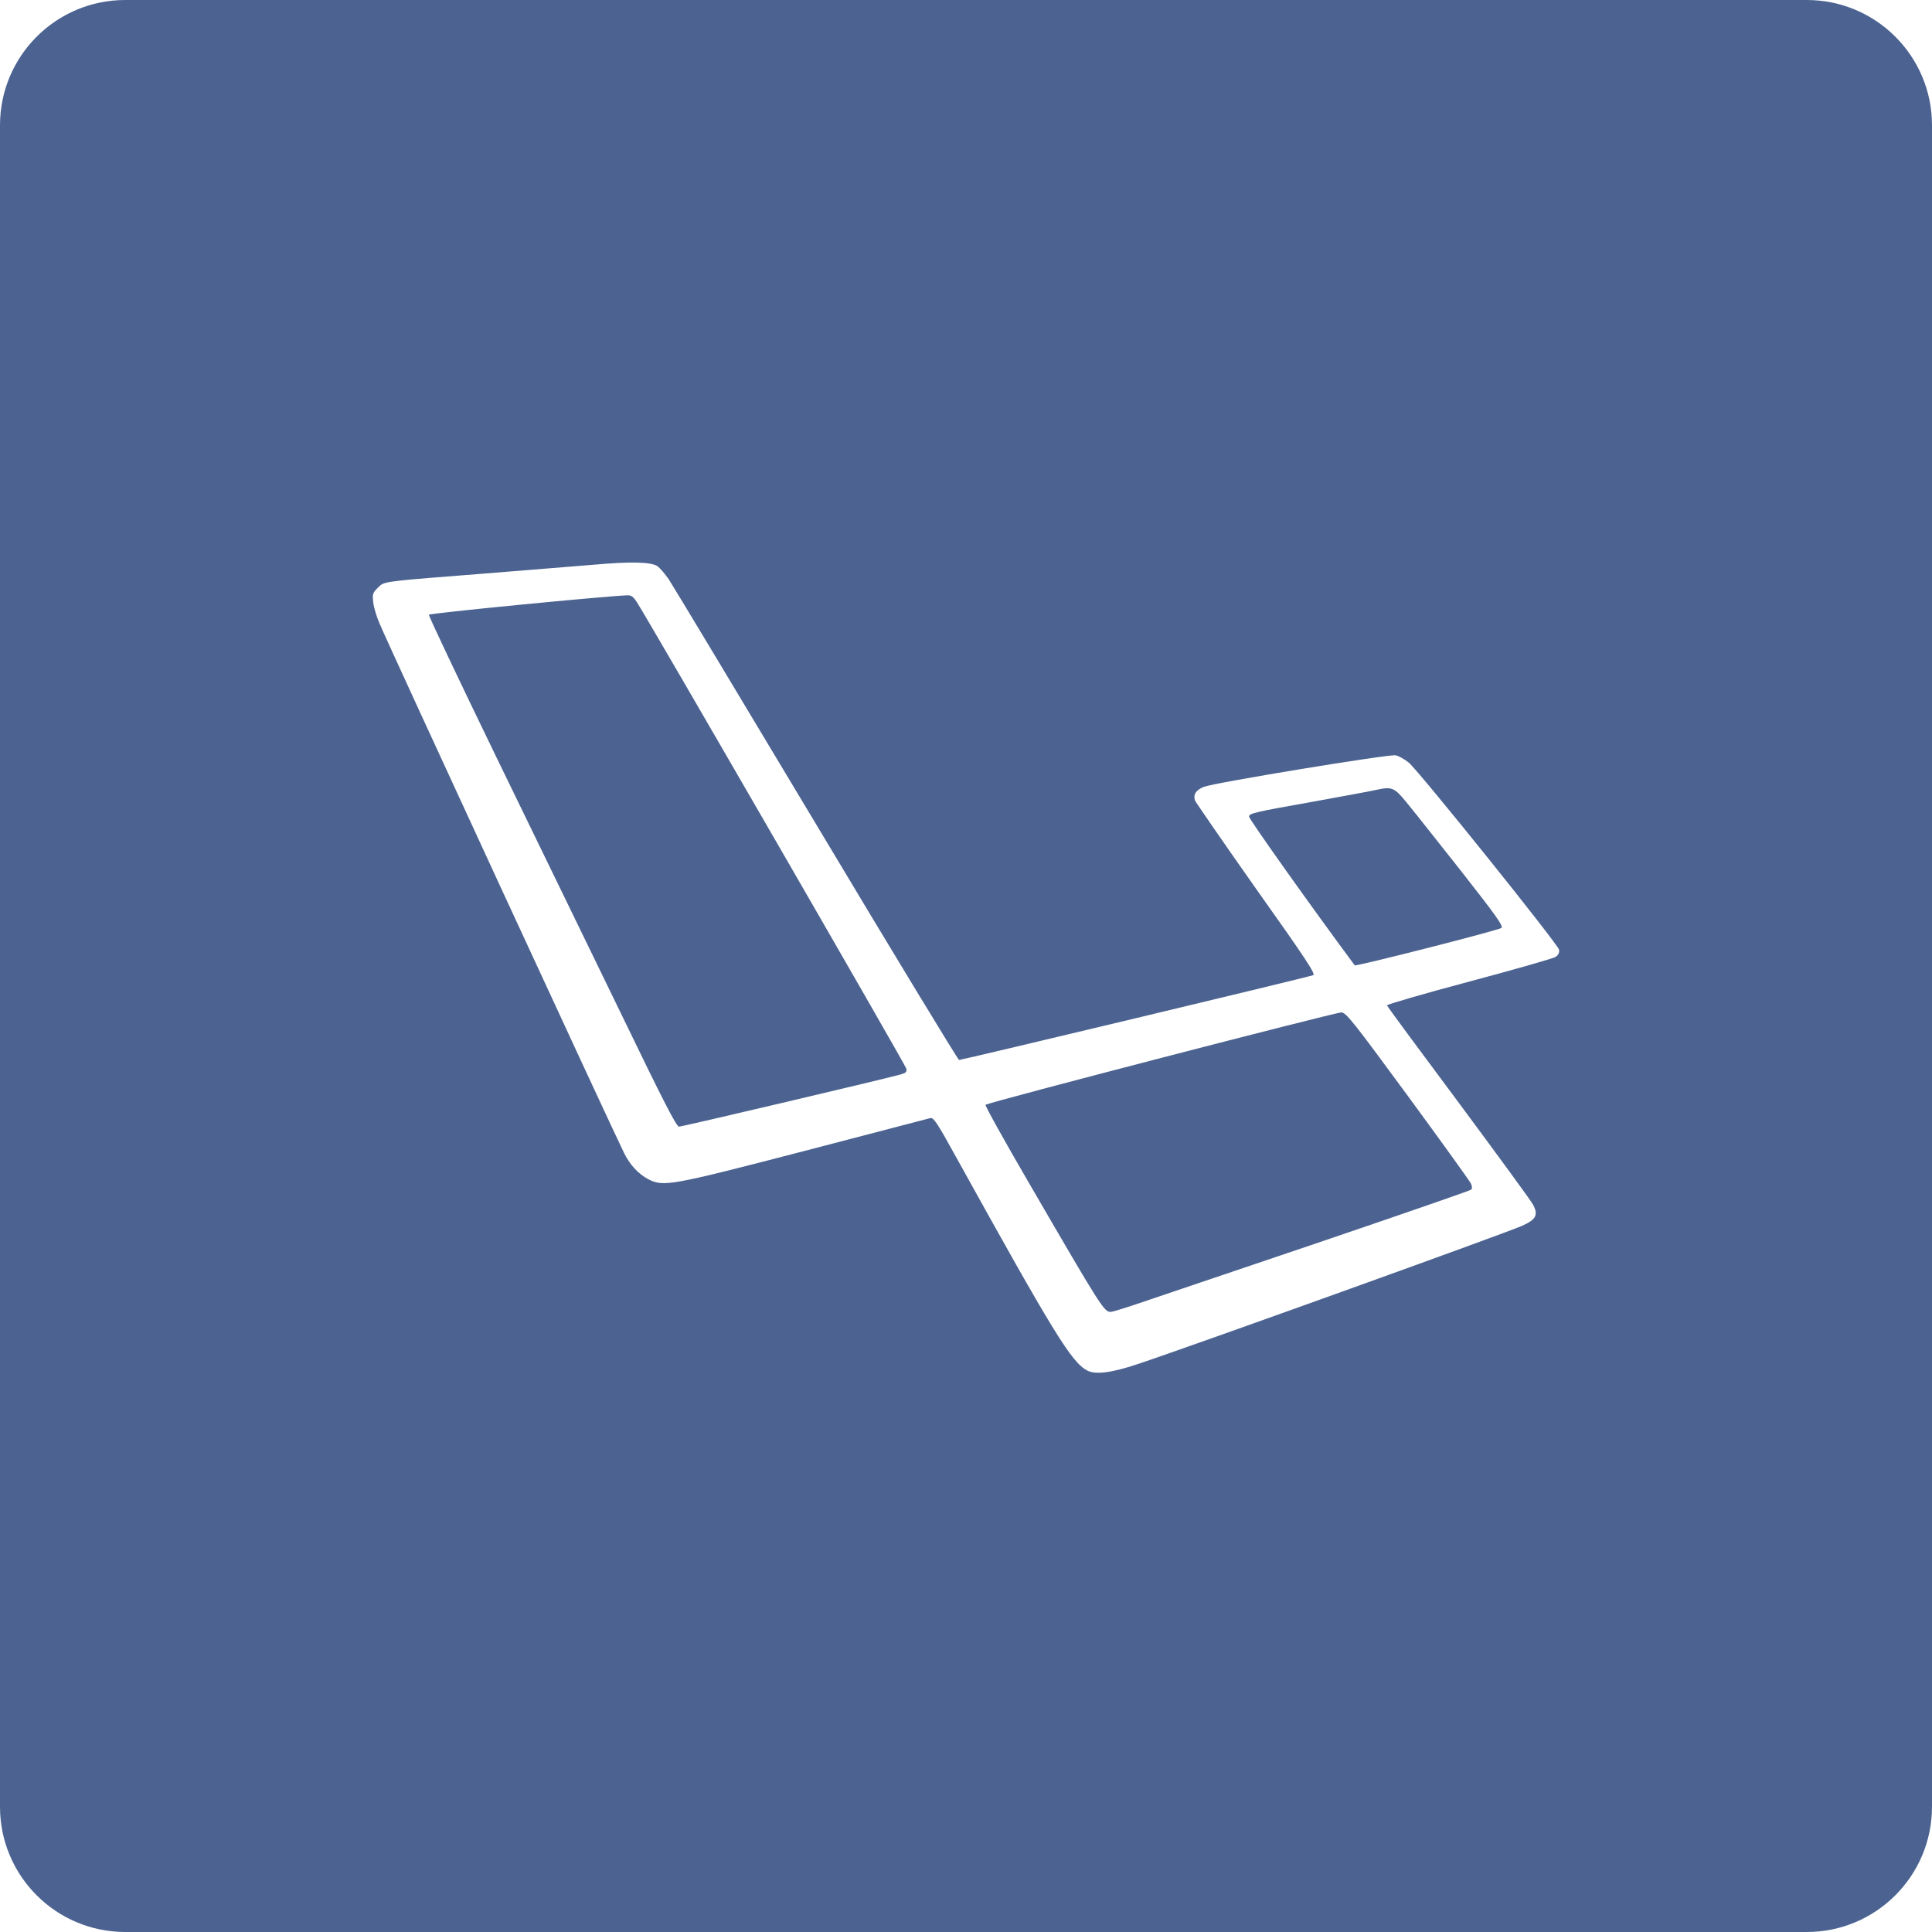 <svg width="108" height="108" viewBox="0 0 108 108" fill="none" xmlns="http://www.w3.org/2000/svg">
<g opacity="0.7">
<path fill-rule="evenodd" clip-rule="evenodd" d="M7 0C3.134 0 0 3.134 0 7V101C0 104.866 3.134 108 7 108H101C104.866 108 108 104.866 108 101V7C108 3.134 104.866 0 101 0H7ZM26.898 32.077C29.406 31.87 32.226 31.642 33.169 31.57C35.284 31.383 36.372 31.414 36.736 31.641C36.881 31.735 37.181 32.087 37.399 32.408C37.617 32.739 41.328 38.91 45.65 46.126C49.973 53.353 53.559 59.254 53.612 59.254C53.767 59.254 73.213 54.606 73.41 54.512C73.555 54.451 72.996 53.601 70.218 49.688C68.372 47.069 66.838 44.843 66.797 44.739C66.693 44.408 66.859 44.159 67.305 43.983C67.936 43.745 77.629 42.151 78.011 42.223C78.188 42.254 78.519 42.441 78.758 42.637C79.379 43.176 87.113 52.804 87.154 53.094C87.175 53.26 87.113 53.394 86.947 53.498C86.812 53.58 84.646 54.201 82.117 54.875C79.587 55.548 77.525 56.148 77.535 56.2C77.545 56.262 79.338 58.684 81.515 61.604C83.681 64.524 85.568 67.102 85.692 67.33C86.004 67.91 85.879 68.168 85.091 68.521C84.138 68.945 66.589 75.26 63.593 76.255C62.142 76.741 61.24 76.855 60.784 76.617C59.903 76.161 58.928 74.577 53.434 64.659C52.356 62.702 52.18 62.453 51.994 62.505C51.869 62.536 48.697 63.365 44.934 64.348C37.43 66.295 37.087 66.357 36.227 65.912C35.688 65.622 35.222 65.125 34.9 64.483C34.289 63.262 21.653 35.918 21.207 34.831C21.051 34.469 20.895 33.952 20.864 33.672C20.813 33.216 20.833 33.144 21.113 32.864C21.166 32.813 21.206 32.77 21.25 32.732C21.532 32.491 21.994 32.462 26.898 32.077ZM50.667 59.741C50.626 59.544 36.269 34.686 35.595 33.651C35.398 33.351 35.284 33.267 35.056 33.278C33.408 33.36 24.006 34.281 23.975 34.364C23.954 34.427 25.644 37.989 27.727 42.285C29.184 45.274 31.132 49.284 32.762 52.641C33.475 54.11 34.128 55.453 34.652 56.531C37.13 61.656 37.813 62.981 37.959 62.981C38.125 62.981 49.122 60.393 50.315 60.072C50.646 59.979 50.698 59.928 50.667 59.741ZM80.383 47.058C79.527 45.975 78.819 45.081 78.592 44.812C77.939 44.015 77.795 43.963 76.914 44.159C76.654 44.221 74.954 44.532 73.13 44.863C70.145 45.391 69.813 45.474 69.823 45.65C69.823 45.795 73.379 50.796 75.731 53.964C75.794 54.036 83.806 51.997 83.931 51.872C84.045 51.758 83.62 51.168 81.629 48.632C81.204 48.096 80.778 47.557 80.383 47.058ZM82.231 66.171C82.169 66.035 80.583 63.831 78.707 61.273C75.618 57.07 75.255 56.614 74.985 56.594C74.674 56.584 55.217 61.626 55.093 61.76C55.051 61.802 56.14 63.759 57.508 66.109C61.572 73.108 61.717 73.335 62.09 73.335C62.183 73.335 62.857 73.129 63.593 72.88C63.876 72.786 64.693 72.508 65.857 72.114C67.765 71.467 70.603 70.505 73.544 69.515C78.271 67.91 82.189 66.554 82.241 66.502C82.303 66.439 82.293 66.315 82.231 66.171Z" fill="#002163"/>
</g>
</svg>
